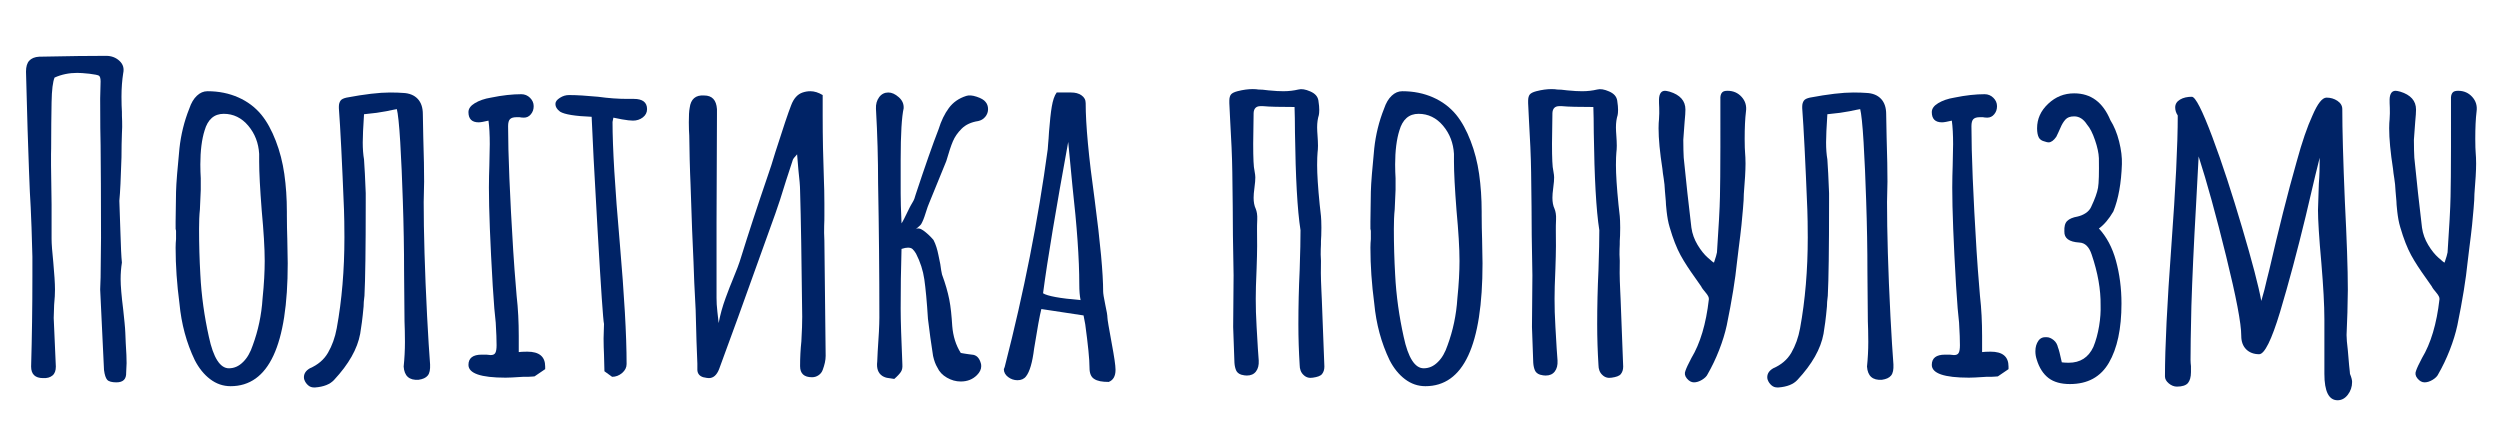 <?xml version="1.0" encoding="UTF-8"?> <!-- Generator: Adobe Illustrator 22.1.0, SVG Export Plug-In . SVG Version: 6.00 Build 0) --> <svg xmlns="http://www.w3.org/2000/svg" xmlns:xlink="http://www.w3.org/1999/xlink" id="Layer_1" x="0px" y="0px" viewBox="0 0 1173 208" style="enable-background:new 0 0 1173 208;" xml:space="preserve"> <style type="text/css"> .st0{fill:#002366;} </style> <g> <path class="st0" d="M50.3,178.2c-0.7-0.8-1.2-2.3-1.5-4.6L47,135.8l0.2-5.6l0.2-18.6c0-19.3-0.1-33.9-0.2-43.6 C47.1,64.8,47,57.5,47,46.2l0.2-8c0-1.5-0.3-2.4-0.8-2.7c-0.5-0.3-2-0.6-4.4-0.9c-2.7-0.3-4.6-0.4-5.8-0.4c-3.7,0-7.3,0.7-10.6,2.2 c-0.8,1.9-1.3,5.7-1.4,11.6S24,61.1,24,69.6c-0.1,2-0.1,10.7,0.2,26.2V112c0,2.5,0.3,6.2,0.8,11c0.5,5.6,0.8,9.9,0.8,12.8 c0,1.9-0.1,4.3-0.4,7.2l-0.2,6.2l1,22.8c0,1.9-0.5,3.3-1.6,4.2c-1.1,0.9-2.5,1.3-4.4,1.2c-3.7,0-5.6-1.8-5.6-5.4 c0.4-14,0.6-28.1,0.6-42.2v-9.4c-0.3-10.4-0.5-18.1-0.8-23.2c-0.3-4-0.5-9.7-0.8-17.2c-0.4-10.5-0.9-26-1.4-46.4 c0-2.3,0.5-4,1.5-5.1s2.6-1.8,4.7-1.9c13.9-0.3,24.3-0.4,31.4-0.4c2.5,0,4.6,0.8,6.3,2.4c1.7,1.6,2.2,3.5,1.7,5.8 c-0.5,3.2-0.8,6.9-0.8,11c0,3.1,0.1,5.4,0.2,7c0,1.2,0,2.7,0.1,4.4c0.1,1.7,0,3.7-0.1,6c-0.1,2.9-0.2,6.6-0.2,11 c-0.3,9.6-0.6,16.4-1,20.4c0.1,3.1,0.3,8,0.5,14.7s0.4,11.5,0.7,14.3c-0.4,2.5-0.6,5.1-0.6,7.8c0,3.1,0.4,7.8,1.2,14.2 c0.5,4.7,0.9,8.3,1,11L59,161c0.3,4.3,0.4,7.4,0.4,9.4l-0.2,4.4c0.1,3.1-1.4,4.6-4.6,4.6C52.5,179.4,51,179,50.3,178.2z"></path> <path class="st0" d="M98.6,177.9c-2.9-2.2-5.3-5.2-7.2-8.9c-3.9-8.1-6.3-17-7.2-26.6c-1.2-9.1-1.8-17.8-1.8-26.2 c0-1.6,0.1-2.9,0.2-4v-3.6c0-0.7-0.1-1-0.2-1V104l0.2-14c0.1-4.3,0.7-11.1,1.6-20.4c0.7-6.4,2.2-12.6,4.6-18.6 c0.9-2.7,2.1-4.7,3.6-6.1s3.1-2.1,5-2.1c5.3,0,10.1,1,14.4,2.9s7.9,4.6,10.8,8.1c2.7,3.3,4.9,7.4,6.8,12.3s3.2,10,4,15.5 c0.8,5.6,1.2,11.5,1.2,17.8v1.6c0,4.1,0.1,7.9,0.2,11.2l0.2,11.4c0,38.4-8.9,57.6-26.8,57.6C104.7,181.2,101.5,180.1,98.6,177.9z M114,169.9c2-1.9,3.5-4.6,4.6-7.9c2.5-6.8,4.1-14.1,4.6-22c0.7-6.8,1-12.7,1-17.6c0-6-0.5-13.9-1.4-23.6 c-0.8-10.3-1.2-17.9-1.2-23v-3.6c-0.3-5.1-2-9.5-5.1-13.2s-7-5.6-11.5-5.6s-7.5,2.6-9,7.8c-1.3,4.1-2,9.5-2,16 c0,2.5,0.1,4.7,0.2,6.4V89l-0.4,9.2c-0.3,2.8-0.4,5.9-0.4,9.2c0,7.2,0.2,14.3,0.6,21.4c0.5,10,1.9,19.7,4,29.2 c2.1,9.9,5.3,14.8,9.4,14.8C109.8,172.8,112,171.9,114,169.9z"></path> <path class="st0" d="M147.4,181.8c-1.1,0-2-0.3-2.8-1s-1.4-1.5-1.8-2.6c-0.1-0.3-0.2-0.7-0.2-1.2c0-1.7,0.9-3.1,2.8-4.2 c3.7-1.6,6.6-4,8.5-7.3s3.3-7.1,4.1-11.5c2.4-13.1,3.6-27.3,3.6-42.6c0-5.7-0.1-10.1-0.2-13c-0.9-22.5-1.7-38.4-2.4-47.6V50 c0-1.2,0.3-2.1,0.8-2.8c0.5-0.7,1.5-1.1,2.8-1.4c8.5-1.6,15.3-2.4,20.4-2.4c2.7,0,4.7,0.1,6,0.2c3.1,0.1,5.4,1.1,7,2.8 c1.6,1.7,2.4,4.1,2.4,7.2l0.2,10.6c0.3,9.3,0.4,16.3,0.4,21l-0.2,9.6c0,14.1,0.5,32,1.6,53.6c0.5,9.7,1,17.3,1.4,22.6 c0.1,2.4-0.2,4.1-1.1,5.2c-0.9,1.1-2.3,1.7-4.3,2c-4.4,0.3-6.7-1.8-7-6.2c0.4-3.9,0.6-7.7,0.6-11.6s-0.1-7.1-0.2-9.6l-0.2-22.8 c0-11.1-0.2-22.4-0.6-34c-0.3-9.6-0.7-18.7-1.2-27.2s-1.1-13.7-1.6-15.6c-0.8,0.1-2.5,0.5-5,1s-6,1-10.4,1.4 c-0.4,6.1-0.6,10.5-0.6,13.2c0,3.1,0.2,5.7,0.6,8c0.3,3.6,0.5,8.9,0.8,15.8V95c0,21.6-0.2,36.2-0.6,43.8c-0.3,2.1-0.4,3.8-0.4,5 c-0.5,5.6-1.1,9.9-1.6,12.8c-1.3,7.1-5.4,14.3-12.2,21.6c-1.9,2.1-4.9,3.3-9,3.6L147.4,181.8L147.4,181.8z"></path> <path class="st0" d="M219.8,171.2c0-3.2,2.1-4.8,6.2-4.8h2.2l2,0.2c1.1,0,1.8-0.3,2.2-1s0.6-1.9,0.6-3.6c0-2.3-0.1-5.8-0.4-10.6 c-0.4-3.2-0.9-8.9-1.4-17.2c-1.2-20.4-1.8-35.8-1.8-46.2c0-3.7,0.1-7.1,0.2-10.2l0.2-10.2c0-4.4-0.2-8.1-0.6-11 c-2.1,0.5-3.7,0.8-4.6,0.8c-3.2,0-4.8-1.6-4.8-4.8c0-1.6,1-3,3-4.2s4.5-2.1,7.6-2.6c5.3-1.1,10.1-1.6,14.2-1.6c1.6,0,3,0.6,4.1,1.7 s1.7,2.4,1.7,3.9s-0.4,2.7-1.3,3.8c-0.9,1.1-2,1.6-3.3,1.6c-0.8,0-1.5-0.1-2-0.2h-1.6c-1.3,0-2.3,0.3-2.9,0.9 c-0.6,0.6-0.9,1.7-0.9,3.3c0,12.9,0.8,32.4,2.4,58.4c0.3,4.8,0.8,11.9,1.6,21.2c0.7,6.1,1,12.4,1,18.8v7.6c0.8-0.1,2.1-0.2,4-0.2 c5.6,0,8.4,2.3,8.4,7v1.2l-5,3.4c-0.1,0-0.6,0-1.3,0.1s-2.1,0.1-4.1,0.1c-4.3,0.3-7,0.4-8.2,0.4 C225.6,177.2,219.8,175.2,219.8,171.2z"></path> <path class="st0" d="M283.6,174.2l-0.2-7.8c-0.1-2.3-0.2-4.8-0.2-7.6l0.2-6.8c-0.4-1.5-1.4-16.1-3-43.8 c-1.6-27.7-2.5-45.5-2.8-53.4c-7.7-0.3-12.7-1.1-14.8-2.4c-1.5-1.1-2.2-2.3-2.2-3.6c0-1.1,0.7-2,2.1-2.9s2.8-1.3,4.3-1.3 c3.7,0,8.3,0.3,13.6,0.8c5.1,0.7,9.6,1,13.6,1h1.6h1.6c4.1,0,6.2,1.6,6.2,4.8c0,1.6-0.7,2.9-2,3.9s-2.9,1.5-4.6,1.5 c-1.2,0-2.9-0.2-5.2-0.6l-4-0.8l-0.2,1l-0.2,1c0,11.9,1.1,30.8,3.4,56.8c2.1,24.4,3.2,43.3,3.2,56.8c0,1.6-0.7,3-2.1,4.2 s-3,1.8-4.7,1.8L283.6,174.2z"></path> <path class="st0" d="M327.2,173.6v-3c-0.3-5.6-0.5-14-0.8-25.2c-0.5-9.7-0.9-17.2-1-22.4c-0.4-8.1-0.9-20.3-1.4-36.6 c-0.1-2.8-0.3-6.7-0.4-11.6s-0.2-8.7-0.2-11.2c-0.1-1.5-0.2-3.5-0.2-6.2c0-3.1,0.1-5.3,0.4-6.8c0.5-4.1,2.8-6.1,6.8-5.8 c3.7,0,5.7,2.1,6,6.4v2.4l-0.2,50.4v23.8v12c0,1.9,0.1,4,0.4,6.5s0.5,4.2,0.6,5.3c0.7-3.9,1.8-7.8,3.3-11.9s2.5-6.6,2.9-7.5 c2-4.8,3.5-8.7,4.4-11.8c3.2-10.3,7.3-22.9,12.4-37.8c1.1-3.1,2.3-6.8,3.6-11.2c3.6-11.3,6.1-18.7,7.4-22c1.2-3.2,3-5.2,5.4-6 c1.2-0.4,2.4-0.6,3.6-0.6c1.9,0,3.8,0.6,5.8,1.8v9.6c0,10,0.2,20.3,0.6,31c0.1,2.3,0.2,5.7,0.2,10.2v5.8c0,1.2,0,2.8-0.1,4.8 s0,4.3,0.1,7l0.6,54c0,2-0.5,4.2-1.4,6.6c-0.4,1.1-1.1,1.9-2,2.5s-1.9,0.9-3,0.9c-3.7,0-5.6-1.7-5.6-5.2c0-4,0.2-7.9,0.6-11.6 c0.3-5.1,0.4-8.9,0.4-11.6c-0.3-26.4-0.6-46.1-1-59.2c0-2-0.3-5.3-0.8-9.8l-0.6-7.2c-1.2,1.3-1.9,2.2-2,2.6l-3.2,9.8 c-2.1,6.9-3.8,12.1-5,15.4l-17.4,48.4l-9,24.6c-1.1,2.8-2.7,4.2-4.8,4.2c-0.4,0-1.3-0.1-2.6-0.4 C328.3,176.5,327.3,175.4,327.2,173.6z"></path> <path class="st0" d="M417,177.4c-1.2-0.1-2.2-0.5-3-1c-2-1.3-2.8-3.6-2.4-6.8l0.2-4.4c0.5-7.2,0.8-12.6,0.8-16.2 c0-20.9-0.2-42-0.6-63.2c0-10.9-0.3-22.5-1-34.8c-0.1-2.1,0.4-3.9,1.5-5.4s2.6-2.2,4.3-2.2c1.6,0,3.2,0.7,4.9,2.2 c1.7,1.5,2.4,3.2,2.3,5.2c-0.9,4-1.4,12-1.4,24v16c0,2.9,0.1,7.6,0.4,14c0.4-0.5,1.7-3,3.8-7.4c0.3-0.5,0.7-1.4,1.4-2.5 c0.7-1.1,1.1-2.3,1.4-3.5c4.4-13.3,8-23.6,10.8-30.8c1.2-3.9,2.8-7.2,4.8-9.9c2-2.7,4.7-4.6,8.2-5.7c1.2-0.4,2.8-0.3,4.9,0.4 c2.1,0.7,3.4,1.5,4.1,2.4c0.8,0.9,1.2,2.1,1.2,3.4s-0.4,2.5-1.3,3.6s-2,1.7-3.3,2c-3.3,0.5-5.9,1.7-7.8,3.6s-3.2,3.8-4.1,5.9 s-1.9,5.2-3.1,9.3l-8,19.6c-0.4,0.9-1,2.5-1.7,4.8s-1.4,4-2.1,5.2c-0.3,0.4-0.7,0.8-1.2,1.2c-0.5,0.4-1,0.8-1.4,1.2 c0.9-0.7,2.2-0.5,3.7,0.6s3.1,2.5,4.7,4.4c1.1,2.1,1.8,4.5,2.3,7s0.8,4,0.9,4.4c0.3,2.1,0.5,3.7,0.8,4.8c1.6,4.3,2.7,8.2,3.4,11.7 c0.7,3.5,1.1,7.7,1.4,12.5c0.4,4.8,1.7,9,4,12.6c0.7,0.1,1.4,0.3,2.3,0.4s1.8,0.3,2.9,0.4c2.1,0.1,3.5,1.5,4.2,4 c0.1,0.3,0.2,0.7,0.2,1.4c0,1.5-0.7,2.9-2,4.2c-2,2-4.5,3-7.6,3c-2.3,0-4.4-0.6-6.5-1.8c-2.1-1.2-3.6-2.8-4.5-4.8 c-0.8-1.3-1.5-3.1-2-5.4c-0.9-5.7-1.7-11.5-2.4-17.4c-0.5-8.1-1.1-14.3-1.7-18.5s-1.9-8.2-3.9-12.1c-0.5-0.9-1.1-1.6-1.6-2.1 s-1.3-0.7-2.2-0.7c-0.8,0-1.8,0.2-3,0.6c-0.3,9.6-0.4,18.9-0.4,28c0,5.7,0.3,14.5,0.8,26.2c0.1,1.5-0.1,2.6-0.7,3.5s-1.6,2-3.1,3.3 C419.1,177.7,418.2,177.6,417,177.4z"></path> <path class="st0" d="M513.4,177.8c-1.5-0.9-2.2-2.7-2.2-5.2c0-4-0.7-10.8-2-20.4l-0.8-4.2l-19.8-3c-0.8,3.1-1.9,9.3-3.4,18.6 c-0.8,6.5-2.1,10.9-3.8,13c-0.9,1.2-2.3,1.8-4,1.8c-1.6,0-3.1-0.5-4.4-1.5s-2-2.2-2-3.7l0.4-1l0.2-0.8c8.8-34.3,15.5-68.1,20-101.4 c0-0.5,0.1-1.4,0.2-2.7c0.1-1.3,0.3-3.1,0.4-5.5c0.4-4.9,0.8-8.9,1.3-11.8s1.2-5.1,2.3-6.6h6.8c1.9,0,3.5,0.4,4.8,1.3s2,2.1,2,3.7 c0,10.1,1.4,25.2,4.2,45.2c2.7,20.5,4,34.9,4,43.2c0,0.8,0.3,2.9,1,6.2c0.7,3.1,1,5.1,1,6s0.7,4.9,2,12c1.2,6.4,1.8,10.5,1.8,12.4 v0.2c0,2.9-1.1,4.8-3.2,5.6C517.1,179.2,514.9,178.8,513.4,177.8z M506.4,133.4c0-12-1.1-27.3-3.2-46l-2-20.8 c-5.7,31.3-9.7,55-11.8,71c2,1.3,7.9,2.4,17.6,3.2C506.6,138.8,506.4,136.4,506.4,133.4z"></path> <path class="st0" d="M611.6,175.9c-1.2-1.1-1.8-2.7-1.8-4.7c-0.4-6.4-0.6-12.7-0.6-19c0-8.5,0.2-17,0.6-25.4 c0.3-8.5,0.4-14.8,0.4-18.8c-1.5-9.5-2.3-24.7-2.6-45.8c0-4.9-0.1-8.9-0.2-12c-6.8,0-11.7-0.1-14.8-0.4h-1.2c-2,0-3.1,1.1-3.2,3.2 L588,67.4c0,6.9,0.2,11.1,0.6,12.6c0.3,1.6,0.4,2.7,0.4,3.2c0,1.1-0.1,2.7-0.4,4.8c-0.3,2.1-0.4,3.7-0.4,4.8c0,2,0.3,3.7,1,5.2 c0.5,1.2,0.8,2.9,0.7,5s-0.1,3.7-0.1,4.8c0.1,4.1,0.1,10.2-0.2,18.2c-0.3,6.4-0.4,11.1-0.4,14.2c0,3.9,0.1,8.2,0.4,13.1 c0.3,4.9,0.5,8.3,0.6,10.3l0.4,5.6c0.1,2.1-0.3,3.8-1.3,5.1c-1,1.3-2.4,1.9-4.3,1.9c-0.7,0-1.5-0.1-2.6-0.4c-1.2-0.4-2-1.1-2.4-2 s-0.7-2.1-0.8-3.6l-0.6-16.8l0.2-24.2c-0.3-14.4-0.4-25.1-0.4-32.2l-0.2-16.2c-0.1-7.6-0.5-15.7-1-24.2l-0.4-8.2v-1.2 c0-1.3,0.3-2.3,0.8-2.9s1.5-1.1,3-1.5c2.7-0.7,5.1-1,7.2-1c1.2,0,2.1,0.1,2.6,0.2c1.1,0,2.7,0.1,4.8,0.4c2.9,0.3,5.3,0.4,7,0.4 c2.5,0,4.9-0.3,7-0.8c1.5-0.4,3.3-0.1,5.6,0.9s3.5,2.4,3.8,4.3s0.4,3.3,0.4,4.4s-0.1,1.9-0.2,2.4c-0.5,1.6-0.8,3.5-0.8,5.8 c0,1.2,0.1,2.5,0.2,4c0.1,1.5,0.2,3,0.2,4.6c0,1.3-0.1,2.4-0.2,3.2c-0.1,1.2-0.2,3.1-0.2,5.8c0,4.4,0.4,10.6,1.2,18.6l0.6,5.4 c0.1,1.2,0.2,3,0.2,5.4c0,2.8-0.1,4.9-0.2,6.2c0,1.1,0,2.4-0.1,3.9s0,3.4,0.1,5.5c-0.1,3.1-0.1,7.7,0.2,13.8l0.2,4.4l1.2,31.4 c0,1.5-0.4,2.6-1.1,3.5c-0.7,0.9-2.2,1.4-4.3,1.7C614.3,177.5,612.8,177.1,611.6,175.9z"></path> <path class="st0" d="M659.2,177.9c-2.9-2.2-5.3-5.2-7.2-8.9c-3.9-8.1-6.3-17-7.2-26.6c-1.2-9.1-1.8-17.8-1.8-26.2 c0-1.6,0.1-2.9,0.2-4v-3.6c0-0.7-0.1-1-0.2-1V104l0.2-14c0.1-4.3,0.7-11.1,1.6-20.4c0.7-6.4,2.2-12.6,4.6-18.6 c0.9-2.7,2.1-4.7,3.6-6.1s3.1-2.1,5-2.1c5.3,0,10.1,1,14.4,2.9c4.3,1.9,7.9,4.6,10.8,8.1c2.7,3.3,4.9,7.4,6.8,12.3 c1.9,4.9,3.2,10,4,15.5c0.8,5.6,1.2,11.5,1.2,17.8v1.6c0,4.1,0.1,7.9,0.2,11.2l0.2,11.4c0,38.4-8.9,57.6-26.8,57.6 C665.3,181.2,662.1,180.1,659.2,177.9z M674.6,169.9c2-1.9,3.5-4.6,4.6-7.9c2.5-6.8,4.1-14.1,4.6-22c0.7-6.8,1-12.7,1-17.6 c0-6-0.5-13.9-1.4-23.6c-0.8-10.3-1.2-17.9-1.2-23v-3.6c-0.3-5.1-2-9.5-5.1-13.2s-7-5.6-11.5-5.6s-7.5,2.6-9,7.8 c-1.3,4.1-2,9.5-2,16c0,2.5,0.1,4.7,0.2,6.4V89l-0.4,9.2c-0.3,2.8-0.4,5.9-0.4,9.2c0,7.2,0.2,14.3,0.6,21.4c0.5,10,1.9,19.7,4,29.2 c2.1,9.9,5.3,14.8,9.4,14.8C670.4,172.8,672.6,171.9,674.6,169.9z"></path> <path class="st0" d="M751.8,175.9c-1.2-1.1-1.8-2.7-1.8-4.7c-0.4-6.4-0.6-12.7-0.6-19c0-8.5,0.2-17,0.6-25.4 c0.3-8.5,0.4-14.8,0.4-18.8c-1.5-9.5-2.3-24.7-2.6-45.8c0-4.9-0.1-8.9-0.2-12c-6.8,0-11.7-0.1-14.8-0.4h-1.2c-2,0-3.1,1.1-3.2,3.2 l-0.2,14.4c0,6.9,0.2,11.1,0.6,12.6c0.3,1.6,0.4,2.7,0.4,3.2c0,1.1-0.1,2.7-0.4,4.8c-0.3,2.1-0.4,3.7-0.4,4.8c0,2,0.3,3.7,1,5.2 c0.5,1.2,0.8,2.9,0.7,5s-0.1,3.7-0.1,4.8c0.1,4.1,0.1,10.2-0.2,18.2c-0.3,6.4-0.4,11.1-0.4,14.2c0,3.9,0.1,8.2,0.4,13.1 c0.3,4.9,0.5,8.3,0.6,10.3l0.4,5.6c0.1,2.1-0.3,3.8-1.3,5.1c-1,1.3-2.4,1.9-4.3,1.9c-0.7,0-1.5-0.1-2.6-0.4c-1.2-0.4-2-1.1-2.4-2 s-0.7-2.1-0.8-3.6l-0.6-16.8l0.2-24.2c-0.3-14.4-0.4-25.1-0.4-32.2l-0.2-16.2c-0.1-7.6-0.5-15.7-1-24.2l-0.4-8.2v-1.2 c0-1.3,0.3-2.3,0.8-2.9s1.5-1.1,3-1.5c2.7-0.7,5.1-1,7.2-1c1.2,0,2.1,0.1,2.6,0.2c1.1,0,2.7,0.1,4.8,0.4c2.9,0.3,5.3,0.4,7,0.4 c2.5,0,4.9-0.3,7-0.8c1.5-0.4,3.3-0.1,5.6,0.9s3.5,2.4,3.8,4.3s0.4,3.3,0.4,4.4s-0.1,1.9-0.2,2.4c-0.5,1.6-0.8,3.5-0.8,5.8 c0,1.2,0.1,2.5,0.2,4c0.1,1.5,0.2,3,0.2,4.6c0,1.3-0.1,2.4-0.2,3.2c-0.1,1.2-0.2,3.1-0.2,5.8c0,4.4,0.4,10.6,1.2,18.6l0.6,5.4 c0.1,1.2,0.2,3,0.2,5.4c0,2.8-0.1,4.9-0.2,6.2c0,1.1,0,2.4-0.1,3.9s0,3.4,0.1,5.5c-0.1,3.1-0.1,7.7,0.2,13.8l0.2,4.4l1.2,31.4 c0,1.5-0.4,2.6-1.1,3.5c-0.7,0.9-2.2,1.4-4.3,1.7C754.5,177.5,753,177.1,751.8,175.9z"></path> <path class="st0" d="M791.5,177.6c-1-1.2-1.2-2.4-0.7-3.6c0.4-1.2,1.3-3.2,2.8-6c4.1-6.8,6.9-16,8.2-27.6c0.1-0.8-0.4-1.8-1.5-3.1 c-1.1-1.3-1.8-2.2-2.1-2.9l-2.8-4c-2.8-3.9-5.1-7.4-6.9-10.7c-1.8-3.3-3.5-7.6-5.1-13.1c-0.7-2.3-1.1-4.7-1.4-7.3 c-0.3-2.6-0.4-4.2-0.4-4.9l-0.4-4.6c-0.1-2.3-0.3-4.3-0.6-6.1c-0.3-1.8-0.5-3.3-0.6-4.5c-1.2-7.7-1.8-14.1-1.8-19 c0-1.9,0.1-3.3,0.2-4.2c0.1-2,0.2-3.8,0.1-5.4c-0.1-1.6-0.1-2.9-0.1-4c0.1-2.7,1.1-4,2.8-4c0.4,0,1.1,0.1,2.2,0.4 c4.9,1.5,7.4,4.3,7.4,8.4c0,1.1-0.1,3.1-0.4,6l-0.6,8.2c0,3.7,0.1,6.5,0.2,8.4c1.1,11.1,2.3,22,3.6,32.8c0.4,2.9,1.4,5.6,2.9,8.1 s3.1,4.5,4.8,6s2.6,2.3,2.9,2.3c0.8-2.4,1.3-4,1.4-4.8c0.8-11.9,1.3-20.6,1.4-26.2c0.1-4.7,0.2-12.4,0.2-23.2V45.6 c0.1-1.1,0.4-1.8,0.9-2.3s1.3-0.7,2.5-0.7c2.7,0,4.9,1,6.6,2.9c1.7,1.9,2.4,4.2,2,6.9c-0.4,3.2-0.6,7.5-0.6,12.8 c0,3.2,0.1,5.4,0.2,6.6c0.1,1.2,0.2,2.9,0.2,5c0,3.3-0.3,8.1-0.8,14.2c0,1.5-0.1,3.8-0.4,7c-0.3,4-0.9,10.1-2,18.4L815,123 c-0.8,8-2.4,17.9-4.8,29.6c-0.8,3.7-2,7.6-3.6,11.7s-3.4,7.8-5.4,11.3c-0.4,0.9-1.3,1.8-2.6,2.6c-1.3,0.8-2.6,1.2-3.8,1.2 C793.6,179.4,792.5,178.8,791.5,177.6z"></path> <path class="st0" d="M834,181.8c-1.1,0-2-0.3-2.8-1s-1.4-1.5-1.8-2.6c-0.1-0.3-0.2-0.7-0.2-1.2c0-1.7,0.9-3.1,2.8-4.2 c3.7-1.6,6.6-4,8.5-7.3s3.3-7.1,4.1-11.5c2.4-13.1,3.6-27.3,3.6-42.6c0-5.7-0.1-10.1-0.2-13c-0.9-22.5-1.7-38.4-2.4-47.6V50 c0-1.2,0.3-2.1,0.8-2.8c0.5-0.7,1.5-1.1,2.8-1.4c8.5-1.6,15.3-2.4,20.4-2.4c2.7,0,4.7,0.1,6,0.2c3.1,0.1,5.4,1.1,7,2.8 c1.6,1.7,2.4,4.1,2.4,7.2l0.2,10.6c0.3,9.3,0.4,16.3,0.4,21l-0.2,9.6c0,14.1,0.5,32,1.6,53.6c0.5,9.7,1,17.3,1.4,22.6 c0.1,2.4-0.2,4.1-1.1,5.2c-0.9,1.1-2.3,1.7-4.3,2c-4.4,0.3-6.7-1.8-7-6.2c0.4-3.9,0.6-7.7,0.6-11.6s-0.1-7.1-0.2-9.6l-0.2-22.8 c0-11.1-0.2-22.4-0.6-34c-0.3-9.6-0.7-18.7-1.2-27.2s-1.1-13.7-1.6-15.6c-0.8,0.1-2.5,0.5-5,1s-6,1-10.4,1.4 c-0.4,6.1-0.6,10.5-0.6,13.2c0,3.1,0.2,5.7,0.6,8c0.3,3.6,0.5,8.9,0.8,15.8V95c0,21.6-0.2,36.2-0.6,43.8c-0.3,2.1-0.4,3.8-0.4,5 c-0.5,5.6-1.1,9.9-1.6,12.8c-1.3,7.1-5.4,14.3-12.2,21.6c-1.9,2.1-4.9,3.3-9,3.6L834,181.8L834,181.8z"></path> <path class="st0" d="M906.4,171.2c0-3.2,2.1-4.8,6.2-4.8h2.2l2,0.2c1.1,0,1.8-0.3,2.2-1s0.6-1.9,0.6-3.6c0-2.3-0.1-5.8-0.4-10.6 c-0.4-3.2-0.9-8.9-1.4-17.2c-1.2-20.4-1.8-35.8-1.8-46.2c0-3.7,0.1-7.1,0.2-10.2l0.2-10.2c0-4.4-0.2-8.1-0.6-11 c-2.1,0.5-3.7,0.8-4.6,0.8c-3.2,0-4.8-1.6-4.8-4.8c0-1.6,1-3,3-4.2s4.5-2.1,7.6-2.6c5.3-1.1,10.1-1.6,14.2-1.6c1.6,0,3,0.6,4.1,1.7 s1.7,2.4,1.7,3.9s-0.4,2.7-1.3,3.8c-0.9,1.1-2,1.6-3.3,1.6c-0.8,0-1.5-0.1-2-0.2h-1.6c-1.3,0-2.3,0.3-2.9,0.9 c-0.6,0.6-0.9,1.7-0.9,3.3c0,12.9,0.8,32.4,2.4,58.4c0.3,4.8,0.8,11.9,1.6,21.2c0.7,6.1,1,12.4,1,18.8v7.6c0.8-0.1,2.1-0.2,4-0.2 c5.6,0,8.4,2.3,8.4,7v1.2l-5,3.4c-0.1,0-0.6,0-1.3,0.1s-2.1,0.1-4.1,0.1c-4.3,0.3-7,0.4-8.2,0.4 C912.2,177.2,906.4,175.2,906.4,171.2z"></path> <path class="st0" d="M961.2,177.4c-2.5-1.9-4.4-4.8-5.6-8.8c-0.4-1.2-0.6-2.5-0.6-3.8c0-2,0.5-3.6,1.4-4.9s2.2-1.8,3.8-1.7 c1.2,0,2.3,0.5,3.4,1.4c1.1,0.9,1.7,2.1,2,3.4c0.4,0.9,1,3.3,1.8,7c0.7,0.1,1.7,0.2,3.2,0.2c5.5,0,9.3-2.5,11.6-7.4 c1.2-2.9,2.1-6.2,2.7-9.8c0.6-3.6,0.8-6.9,0.7-9.8c0.1-7.3-1.3-15.3-4.2-23.8c-1.2-3.6-3.1-5.5-5.8-5.6c-4.8-0.3-7.1-2-7-5.2 c-0.1-2.3,0.3-3.9,1.3-4.9s2.6-1.7,4.9-2.1c1.3-0.3,2.6-0.8,3.8-1.6c1.2-0.8,2.1-1.8,2.6-3c1.7-3.6,2.8-6.6,3.2-8.9s0.5-7,0.4-13.9 c-0.1-2.4-0.7-5.2-1.8-8.4c-1.1-3.2-2.3-5.7-3.8-7.4c-1.6-2.5-3.6-3.8-6-3.8c-1.9,0-3.2,0.5-4.1,1.5c-0.9,1-1.7,2.3-2.4,4 s-1.4,3-1.9,4.1c-1.2,1.7-2.4,2.6-3.6,2.6c-0.4,0-1-0.1-1.8-0.4c-1.3-0.3-2.3-0.9-2.8-1.9s-0.8-2.4-0.8-4.3c0-4.4,1.7-8.2,5.2-11.5 s7.5-4.9,12.2-4.9c7.9,0,13.5,4.2,17,12.6c1.7,2.7,3.1,6,4.1,10s1.4,7.5,1.3,10.6c-0.3,8.9-1.6,16.3-4,22.2c-2.1,3.6-4.4,6.3-6.8,8 c3.6,3.9,6.3,8.9,8,15.1s2.6,12.9,2.6,20.1c0,11.9-2,21.1-5.9,27.8c-3.9,6.7-10,10-18.3,10C967.1,180.2,963.7,179.3,961.2,177.4z"></path> <path class="st0" d="M1090.6,175.4v-12.8v-12.8c0-6.7-0.5-15.4-1.4-26.2c-1.1-12.1-1.6-20.5-1.6-25l0.4-12.4 c0.3-3.6,0.4-7.7,0.4-12.2c-0.5,1.7-2.7,10.9-6.6,27.6c-3.9,16.1-7.9,31.1-12,44.8c-4,13.2-7.3,19.8-9.8,19.8s-4.6-0.8-6.1-2.3 s-2.3-3.6-2.3-6.3c0-5.9-2.4-18.3-7.1-37.4s-9-34.7-12.9-46.8l-1.2,22.6c-1.1,19.1-1.8,34.9-2.2,47.6c-0.3,12.3-0.4,20.7-0.4,25.2 c0,1.1,0.1,2.1,0.2,3v2.8c0,2.3-0.5,4-1.4,5.1s-2.7,1.7-5.2,1.7c-1.3,0-2.6-0.5-3.8-1.5s-1.8-2.1-1.8-3.3c0-13.6,1-34,3-61.2 s3-47.6,3-61.2c-0.8-1.2-1.2-2.5-1.2-3.8c0-1.6,0.8-2.8,2.3-3.7c1.5-0.9,3.4-1.3,5.5-1.3c1.7,0,4.9,6.3,9.6,18.8s9.3,26.7,14,42.6 s7.7,27.3,9,34.4c1.1-3.6,1.9-6.9,2.6-10l1.2-4.8c4.3-18.7,8.5-35.5,12.8-50.6c2.5-9.2,5-16.4,7.4-21.6c2.4-5.6,4.6-8.4,6.6-8.4 c1.9,0,3.6,0.5,5.1,1.5s2.3,2.3,2.3,3.9c0,9.6,0.4,24,1.2,43.2c0.9,17.9,1.4,31.7,1.4,41.6l-0.2,10.6l-0.4,10.6 c0,1.6,0.2,4,0.6,7.2l0.6,7c0.1,1.2,0.2,2.1,0.3,2.8c0.1,0.7,0.1,1.1,0.1,1.2c0.7,1.7,1,3,1,3.8c0,2.3-0.7,4.3-2,6 s-2.9,2.6-4.8,2.6C1092.7,187.8,1090.6,183.7,1090.6,175.4z"></path> <path class="st0" d="M1134.3,177.6c-1-1.2-1.2-2.4-0.7-3.6c0.4-1.2,1.3-3.2,2.8-6c4.1-6.8,6.9-16,8.2-27.6c0.1-0.8-0.4-1.8-1.5-3.1 c-1.1-1.3-1.8-2.2-2.1-2.9l-2.8-4c-2.8-3.9-5.1-7.4-6.9-10.7c-1.8-3.3-3.5-7.6-5.1-13.1c-0.7-2.3-1.1-4.7-1.4-7.3 c-0.3-2.6-0.4-4.2-0.4-4.9l-0.4-4.6c-0.1-2.3-0.3-4.3-0.6-6.1c-0.3-1.8-0.5-3.3-0.6-4.5c-1.2-7.7-1.8-14.1-1.8-19 c0-1.9,0.1-3.3,0.2-4.2c0.1-2,0.2-3.8,0.1-5.4s-0.1-2.9-0.1-4c0.1-2.7,1.1-4,2.8-4c0.4,0,1.1,0.1,2.2,0.4c4.9,1.5,7.4,4.3,7.4,8.4 c0,1.1-0.1,3.1-0.4,6l-0.6,8.2c0,3.7,0.1,6.5,0.2,8.4c1.1,11.1,2.3,22,3.6,32.8c0.4,2.9,1.4,5.6,2.9,8.1s3.1,4.5,4.8,6 c1.7,1.5,2.6,2.3,2.9,2.3c0.8-2.4,1.3-4,1.4-4.8c0.8-11.9,1.3-20.6,1.4-26.2c0.1-4.7,0.2-12.4,0.2-23.2V45.6 c0.1-1.1,0.4-1.8,0.9-2.3s1.3-0.7,2.5-0.7c2.7,0,4.9,1,6.6,2.9s2.4,4.2,2,6.9c-0.4,3.2-0.6,7.5-0.6,12.8c0,3.2,0.1,5.4,0.2,6.6 s0.2,2.9,0.2,5c0,3.3-0.3,8.1-0.8,14.2c0,1.5-0.1,3.8-0.4,7c-0.3,4-0.9,10.1-2,18.4l-0.8,6.6c-0.8,8-2.4,17.9-4.8,29.6 c-0.8,3.7-2,7.6-3.6,11.7s-3.4,7.8-5.4,11.3c-0.4,0.9-1.3,1.8-2.6,2.6c-1.3,0.8-2.6,1.2-3.8,1.2 C1136.4,179.4,1135.3,178.8,1134.3,177.6z"></path> </g> </svg> 